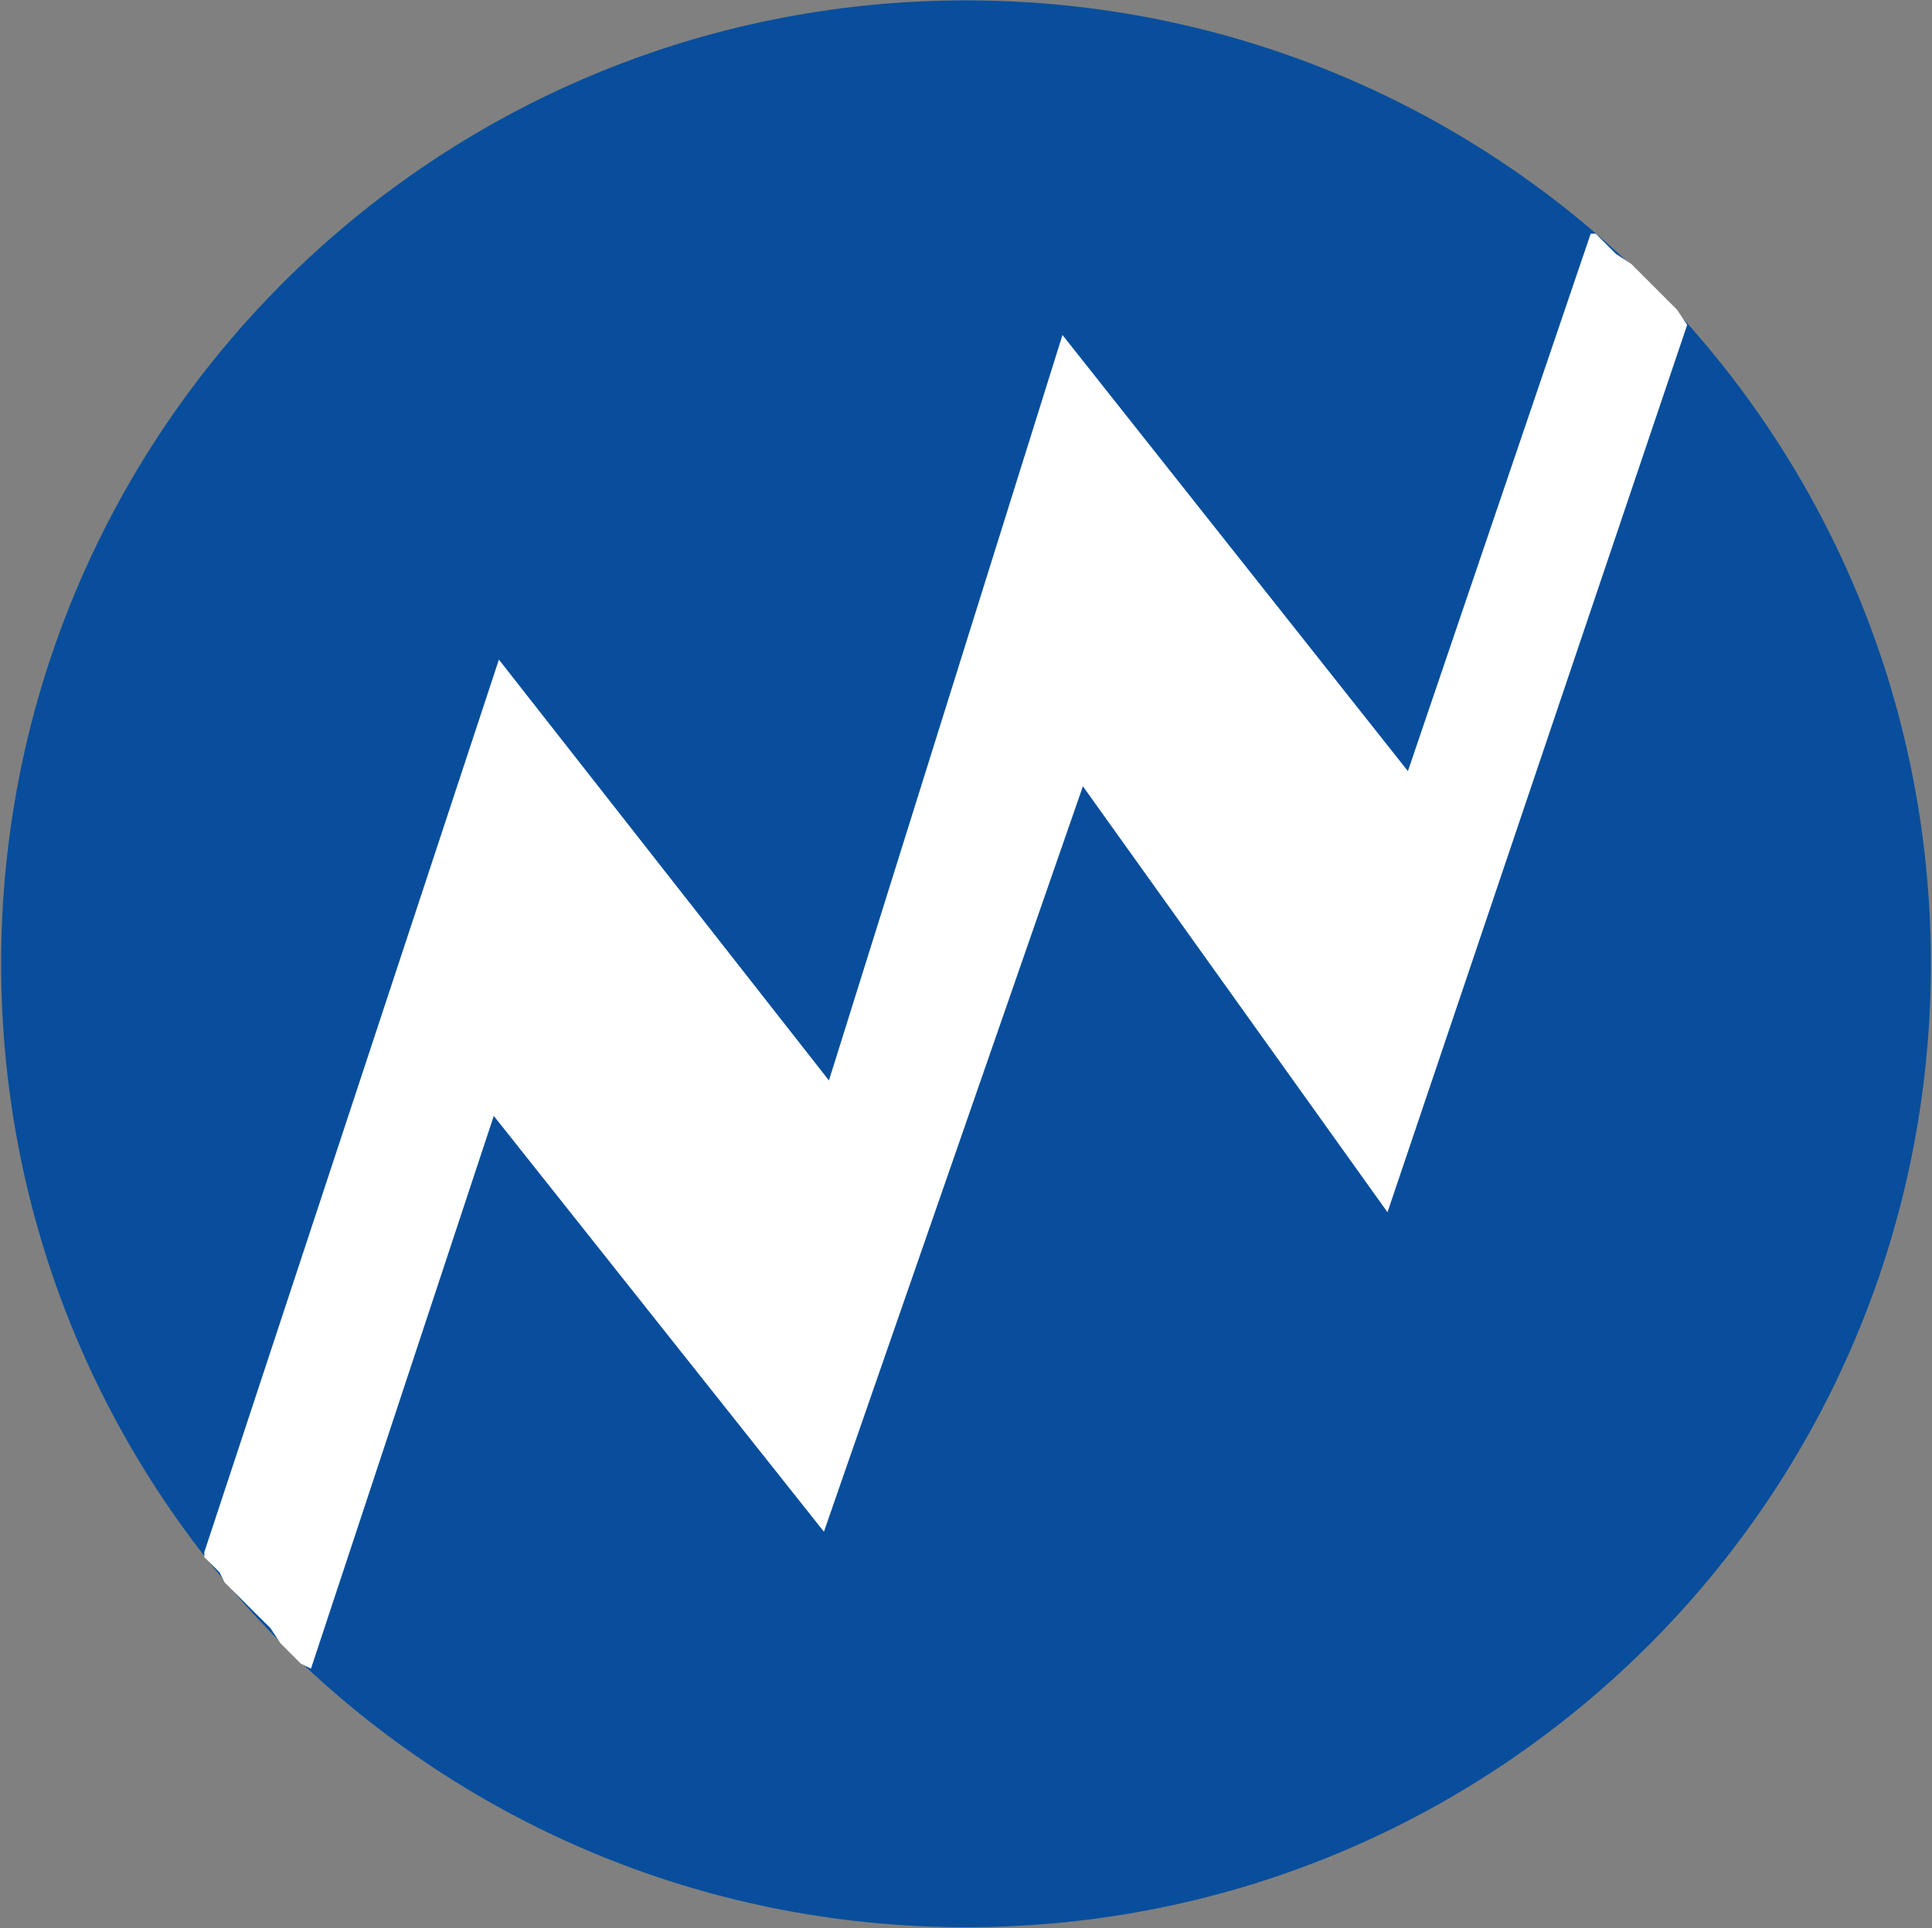<svg version="1.2" xmlns="http://www.w3.org/2000/svg" viewBox="0 0 1542 1539" width="1542" height="1539">
	<rect x="0" y="0" width="1542" height="1539" fill="#808080" stroke="none"/>
	<title>e31d2fef-faa0-4fbf-a21f-6acd9c7eee1c-1-pdf-svg</title>

	<style>
		.s0 { fill: #084e9c } 
		.s1 { fill: #ffffff } 
	</style>
	<g id="Clip-Path: Page 1" clip-path="url(#cp1)">
		<g id="Page 1">
			<path id="Path 2" class="s0" d="m771 1538.3c-425.8 0-770.1-343.7-770.1-769 0-425.3 344.3-769 770.1-769 425.9 0 770.1 343.7 770.1 769 0 425.3-344.2 769-770.1 769z"/>
			<path id="Path 3" class="s1" d="m163.1 1242.9l4 4 8.1 8.1 4.1 8.1 8.1 8.1 8.1 8.1 8.1 8.1 12.2 12.1 8.1 12.2 8.1 8.1 8.1 8.1 8.1 4 145.9-441.2 263.5 331.9 206.7-595 243.1 340 239.2-708.3-8.1-12.1-12.2-12.2-12.1-12.1-12.2-12.2-12.2-8-8.1-8.1-8.1-8.1h-4l-145.9 429-275.7-348.1-186.4 595-263.4-335.9-235.1 712.3z"/>
		</g>
	</g>
</svg>